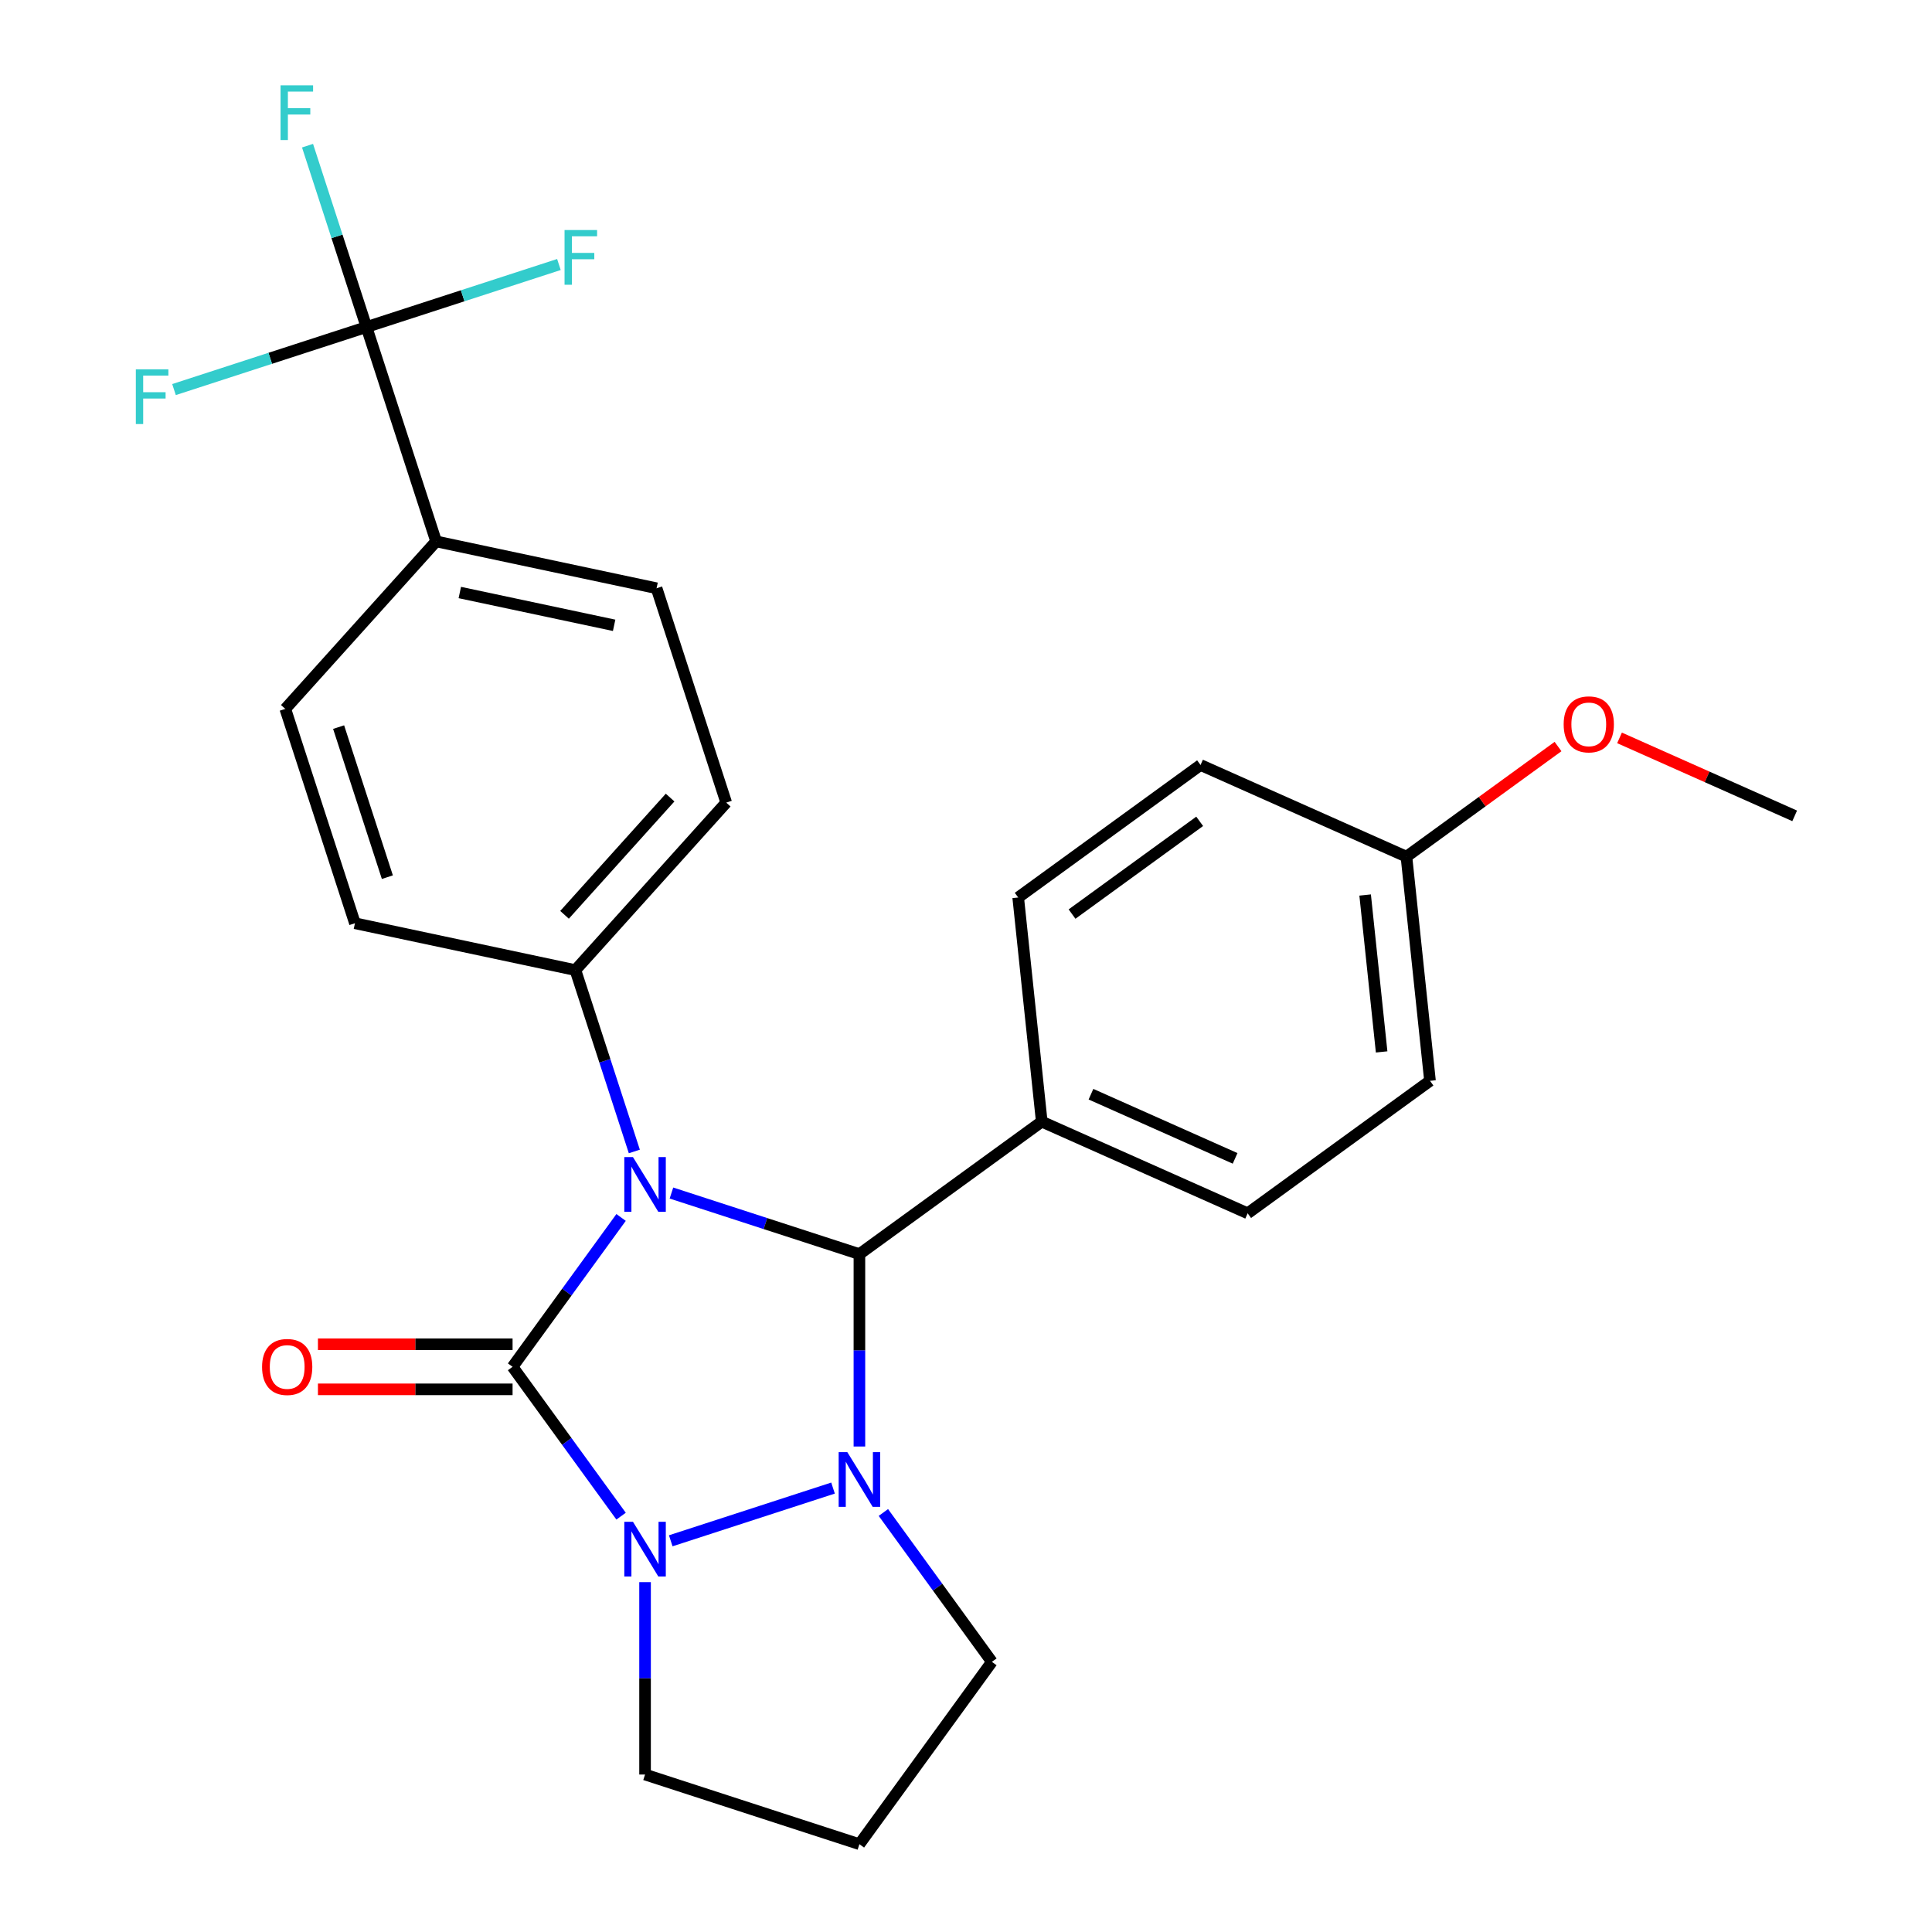 <?xml version='1.0' encoding='iso-8859-1'?>
<svg version='1.1' baseProfile='full'
              xmlns='http://www.w3.org/2000/svg'
                      xmlns:rdkit='http://www.rdkit.org/xml'
                      xmlns:xlink='http://www.w3.org/1999/xlink'
                  xml:space='preserve'
width='1000px' height='1000px' viewBox='0 0 1000 1000'>
<!-- END OF HEADER -->
<rect style='opacity:1.0;fill:#FFFFFF;stroke:none' width='1000' height='1000' x='0' y='0'> </rect>
<path class='bond-0' d='M 321.473,630.152 L 293.391,668.804' style='fill:none;fill-rule:evenodd;stroke:#0000FF;stroke-width:6px;stroke-linecap:butt;stroke-linejoin:miter;stroke-opacity:1' />
<path class='bond-0' d='M 293.391,668.804 L 265.308,707.456' style='fill:none;fill-rule:evenodd;stroke:#000000;stroke-width:6px;stroke-linecap:butt;stroke-linejoin:miter;stroke-opacity:1' />
<path class='bond-3' d='M 347.536,617.513 L 396.183,633.319' style='fill:none;fill-rule:evenodd;stroke:#0000FF;stroke-width:6px;stroke-linecap:butt;stroke-linejoin:miter;stroke-opacity:1' />
<path class='bond-3' d='M 396.183,633.319 L 444.83,649.126' style='fill:none;fill-rule:evenodd;stroke:#000000;stroke-width:6px;stroke-linecap:butt;stroke-linejoin:miter;stroke-opacity:1' />
<path class='bond-5' d='M 328.331,595.999 L 313.08,549.062' style='fill:none;fill-rule:evenodd;stroke:#0000FF;stroke-width:6px;stroke-linecap:butt;stroke-linejoin:miter;stroke-opacity:1' />
<path class='bond-5' d='M 313.08,549.062 L 297.83,502.126' style='fill:none;fill-rule:evenodd;stroke:#000000;stroke-width:6px;stroke-linecap:butt;stroke-linejoin:miter;stroke-opacity:1' />
<path class='bond-2' d='M 265.308,707.456 L 293.391,746.107' style='fill:none;fill-rule:evenodd;stroke:#000000;stroke-width:6px;stroke-linecap:butt;stroke-linejoin:miter;stroke-opacity:1' />
<path class='bond-2' d='M 293.391,746.107 L 321.473,784.759' style='fill:none;fill-rule:evenodd;stroke:#0000FF;stroke-width:6px;stroke-linecap:butt;stroke-linejoin:miter;stroke-opacity:1' />
<path class='bond-7' d='M 265.308,695.79 L 214.937,695.79' style='fill:none;fill-rule:evenodd;stroke:#000000;stroke-width:6px;stroke-linecap:butt;stroke-linejoin:miter;stroke-opacity:1' />
<path class='bond-7' d='M 214.937,695.79 L 164.565,695.79' style='fill:none;fill-rule:evenodd;stroke:#FF0000;stroke-width:6px;stroke-linecap:butt;stroke-linejoin:miter;stroke-opacity:1' />
<path class='bond-7' d='M 265.308,719.122 L 214.937,719.122' style='fill:none;fill-rule:evenodd;stroke:#000000;stroke-width:6px;stroke-linecap:butt;stroke-linejoin:miter;stroke-opacity:1' />
<path class='bond-7' d='M 214.937,719.122 L 164.565,719.122' style='fill:none;fill-rule:evenodd;stroke:#FF0000;stroke-width:6px;stroke-linecap:butt;stroke-linejoin:miter;stroke-opacity:1' />
<path class='bond-1' d='M 444.83,748.709 L 444.83,698.917' style='fill:none;fill-rule:evenodd;stroke:#0000FF;stroke-width:6px;stroke-linecap:butt;stroke-linejoin:miter;stroke-opacity:1' />
<path class='bond-1' d='M 444.83,698.917 L 444.83,649.126' style='fill:none;fill-rule:evenodd;stroke:#000000;stroke-width:6px;stroke-linecap:butt;stroke-linejoin:miter;stroke-opacity:1' />
<path class='bond-9' d='M 457.236,782.862 L 485.319,821.514' style='fill:none;fill-rule:evenodd;stroke:#0000FF;stroke-width:6px;stroke-linecap:butt;stroke-linejoin:miter;stroke-opacity:1' />
<path class='bond-9' d='M 485.319,821.514 L 513.401,860.166' style='fill:none;fill-rule:evenodd;stroke:#000000;stroke-width:6px;stroke-linecap:butt;stroke-linejoin:miter;stroke-opacity:1' />
<path class='bond-26' d='M 431.173,770.223 L 347.177,797.515' style='fill:none;fill-rule:evenodd;stroke:#0000FF;stroke-width:6px;stroke-linecap:butt;stroke-linejoin:miter;stroke-opacity:1' />
<path class='bond-12' d='M 333.879,818.912 L 333.879,868.704' style='fill:none;fill-rule:evenodd;stroke:#0000FF;stroke-width:6px;stroke-linecap:butt;stroke-linejoin:miter;stroke-opacity:1' />
<path class='bond-12' d='M 333.879,868.704 L 333.879,918.496' style='fill:none;fill-rule:evenodd;stroke:#000000;stroke-width:6px;stroke-linecap:butt;stroke-linejoin:miter;stroke-opacity:1' />
<path class='bond-6' d='M 444.83,649.126 L 539.21,580.555' style='fill:none;fill-rule:evenodd;stroke:#000000;stroke-width:6px;stroke-linecap:butt;stroke-linejoin:miter;stroke-opacity:1' />
<path class='bond-4' d='M 189.68,169.275 L 225.73,280.225' style='fill:none;fill-rule:evenodd;stroke:#000000;stroke-width:6px;stroke-linecap:butt;stroke-linejoin:miter;stroke-opacity:1' />
<path class='bond-15' d='M 189.68,169.275 L 174.429,122.338' style='fill:none;fill-rule:evenodd;stroke:#000000;stroke-width:6px;stroke-linecap:butt;stroke-linejoin:miter;stroke-opacity:1' />
<path class='bond-15' d='M 174.429,122.338 L 159.178,75.401' style='fill:none;fill-rule:evenodd;stroke:#33CCCC;stroke-width:6px;stroke-linecap:butt;stroke-linejoin:miter;stroke-opacity:1' />
<path class='bond-16' d='M 189.68,169.275 L 239.487,153.092' style='fill:none;fill-rule:evenodd;stroke:#000000;stroke-width:6px;stroke-linecap:butt;stroke-linejoin:miter;stroke-opacity:1' />
<path class='bond-16' d='M 239.487,153.092 L 289.294,136.908' style='fill:none;fill-rule:evenodd;stroke:#33CCCC;stroke-width:6px;stroke-linecap:butt;stroke-linejoin:miter;stroke-opacity:1' />
<path class='bond-17' d='M 189.68,169.275 L 139.873,185.458' style='fill:none;fill-rule:evenodd;stroke:#000000;stroke-width:6px;stroke-linecap:butt;stroke-linejoin:miter;stroke-opacity:1' />
<path class='bond-17' d='M 139.873,185.458 L 90.066,201.641' style='fill:none;fill-rule:evenodd;stroke:#33CCCC;stroke-width:6px;stroke-linecap:butt;stroke-linejoin:miter;stroke-opacity:1' />
<path class='bond-10' d='M 297.83,502.126 L 183.719,477.871' style='fill:none;fill-rule:evenodd;stroke:#000000;stroke-width:6px;stroke-linecap:butt;stroke-linejoin:miter;stroke-opacity:1' />
<path class='bond-11' d='M 297.83,502.126 L 375.89,415.43' style='fill:none;fill-rule:evenodd;stroke:#000000;stroke-width:6px;stroke-linecap:butt;stroke-linejoin:miter;stroke-opacity:1' />
<path class='bond-11' d='M 292.2,473.509 L 346.842,412.822' style='fill:none;fill-rule:evenodd;stroke:#000000;stroke-width:6px;stroke-linecap:butt;stroke-linejoin:miter;stroke-opacity:1' />
<path class='bond-18' d='M 539.21,580.555 L 645.784,628.005' style='fill:none;fill-rule:evenodd;stroke:#000000;stroke-width:6px;stroke-linecap:butt;stroke-linejoin:miter;stroke-opacity:1' />
<path class='bond-18' d='M 564.686,566.357 L 639.288,599.572' style='fill:none;fill-rule:evenodd;stroke:#000000;stroke-width:6px;stroke-linecap:butt;stroke-linejoin:miter;stroke-opacity:1' />
<path class='bond-19' d='M 539.21,580.555 L 527.015,464.534' style='fill:none;fill-rule:evenodd;stroke:#000000;stroke-width:6px;stroke-linecap:butt;stroke-linejoin:miter;stroke-opacity:1' />
<path class='bond-8' d='M 225.73,280.225 L 339.84,304.48' style='fill:none;fill-rule:evenodd;stroke:#000000;stroke-width:6px;stroke-linecap:butt;stroke-linejoin:miter;stroke-opacity:1' />
<path class='bond-8' d='M 237.995,306.686 L 317.873,323.664' style='fill:none;fill-rule:evenodd;stroke:#000000;stroke-width:6px;stroke-linecap:butt;stroke-linejoin:miter;stroke-opacity:1' />
<path class='bond-27' d='M 225.73,280.225 L 147.669,366.92' style='fill:none;fill-rule:evenodd;stroke:#000000;stroke-width:6px;stroke-linecap:butt;stroke-linejoin:miter;stroke-opacity:1' />
<path class='bond-20' d='M 513.401,860.166 L 444.83,954.545' style='fill:none;fill-rule:evenodd;stroke:#000000;stroke-width:6px;stroke-linecap:butt;stroke-linejoin:miter;stroke-opacity:1' />
<path class='bond-14' d='M 183.719,477.871 L 147.669,366.92' style='fill:none;fill-rule:evenodd;stroke:#000000;stroke-width:6px;stroke-linecap:butt;stroke-linejoin:miter;stroke-opacity:1' />
<path class='bond-14' d='M 200.501,454.018 L 175.267,376.353' style='fill:none;fill-rule:evenodd;stroke:#000000;stroke-width:6px;stroke-linecap:butt;stroke-linejoin:miter;stroke-opacity:1' />
<path class='bond-13' d='M 375.89,415.43 L 339.84,304.48' style='fill:none;fill-rule:evenodd;stroke:#000000;stroke-width:6px;stroke-linecap:butt;stroke-linejoin:miter;stroke-opacity:1' />
<path class='bond-29' d='M 333.879,918.496 L 444.83,954.545' style='fill:none;fill-rule:evenodd;stroke:#000000;stroke-width:6px;stroke-linecap:butt;stroke-linejoin:miter;stroke-opacity:1' />
<path class='bond-23' d='M 645.784,628.005 L 740.164,559.434' style='fill:none;fill-rule:evenodd;stroke:#000000;stroke-width:6px;stroke-linecap:butt;stroke-linejoin:miter;stroke-opacity:1' />
<path class='bond-22' d='M 527.015,464.534 L 621.395,395.963' style='fill:none;fill-rule:evenodd;stroke:#000000;stroke-width:6px;stroke-linecap:butt;stroke-linejoin:miter;stroke-opacity:1' />
<path class='bond-22' d='M 554.886,473.124 L 620.952,425.124' style='fill:none;fill-rule:evenodd;stroke:#000000;stroke-width:6px;stroke-linecap:butt;stroke-linejoin:miter;stroke-opacity:1' />
<path class='bond-21' d='M 727.969,443.413 L 621.395,395.963' style='fill:none;fill-rule:evenodd;stroke:#000000;stroke-width:6px;stroke-linecap:butt;stroke-linejoin:miter;stroke-opacity:1' />
<path class='bond-24' d='M 727.969,443.413 L 767.201,414.909' style='fill:none;fill-rule:evenodd;stroke:#000000;stroke-width:6px;stroke-linecap:butt;stroke-linejoin:miter;stroke-opacity:1' />
<path class='bond-24' d='M 767.201,414.909 L 806.433,386.406' style='fill:none;fill-rule:evenodd;stroke:#FF0000;stroke-width:6px;stroke-linecap:butt;stroke-linejoin:miter;stroke-opacity:1' />
<path class='bond-28' d='M 727.969,443.413 L 740.164,559.434' style='fill:none;fill-rule:evenodd;stroke:#000000;stroke-width:6px;stroke-linecap:butt;stroke-linejoin:miter;stroke-opacity:1' />
<path class='bond-28' d='M 706.594,463.255 L 715.13,544.469' style='fill:none;fill-rule:evenodd;stroke:#000000;stroke-width:6px;stroke-linecap:butt;stroke-linejoin:miter;stroke-opacity:1' />
<path class='bond-25' d='M 838.266,381.928 L 883.595,402.11' style='fill:none;fill-rule:evenodd;stroke:#FF0000;stroke-width:6px;stroke-linecap:butt;stroke-linejoin:miter;stroke-opacity:1' />
<path class='bond-25' d='M 883.595,402.11 L 928.923,422.292' style='fill:none;fill-rule:evenodd;stroke:#000000;stroke-width:6px;stroke-linecap:butt;stroke-linejoin:miter;stroke-opacity:1' />
<path  class='atom-0' d='M 327.619 598.916
L 336.899 613.916
Q 337.819 615.396, 339.299 618.076
Q 340.779 620.756, 340.859 620.916
L 340.859 598.916
L 344.619 598.916
L 344.619 627.236
L 340.739 627.236
L 330.779 610.836
Q 329.619 608.916, 328.379 606.716
Q 327.179 604.516, 326.819 603.836
L 326.819 627.236
L 323.139 627.236
L 323.139 598.916
L 327.619 598.916
' fill='#0000FF'/>
<path  class='atom-2' d='M 438.57 751.626
L 447.85 766.626
Q 448.77 768.106, 450.25 770.786
Q 451.73 773.466, 451.81 773.626
L 451.81 751.626
L 455.57 751.626
L 455.57 779.946
L 451.69 779.946
L 441.73 763.546
Q 440.57 761.626, 439.33 759.426
Q 438.13 757.226, 437.77 756.546
L 437.77 779.946
L 434.09 779.946
L 434.09 751.626
L 438.57 751.626
' fill='#0000FF'/>
<path  class='atom-3' d='M 327.619 787.676
L 336.899 802.676
Q 337.819 804.156, 339.299 806.836
Q 340.779 809.516, 340.859 809.676
L 340.859 787.676
L 344.619 787.676
L 344.619 815.996
L 340.739 815.996
L 330.779 799.596
Q 329.619 797.676, 328.379 795.476
Q 327.179 793.276, 326.819 792.596
L 326.819 815.996
L 323.139 815.996
L 323.139 787.676
L 327.619 787.676
' fill='#0000FF'/>
<path  class='atom-8' d='M 135.649 707.536
Q 135.649 700.736, 139.009 696.936
Q 142.369 693.136, 148.649 693.136
Q 154.929 693.136, 158.289 696.936
Q 161.649 700.736, 161.649 707.536
Q 161.649 714.416, 158.249 718.336
Q 154.849 722.216, 148.649 722.216
Q 142.409 722.216, 139.009 718.336
Q 135.649 714.456, 135.649 707.536
M 148.649 719.016
Q 152.969 719.016, 155.289 716.136
Q 157.649 713.216, 157.649 707.536
Q 157.649 701.976, 155.289 699.176
Q 152.969 696.336, 148.649 696.336
Q 144.329 696.336, 141.969 699.136
Q 139.649 701.936, 139.649 707.536
Q 139.649 713.256, 141.969 716.136
Q 144.329 719.016, 148.649 719.016
' fill='#FF0000'/>
<path  class='atom-16' d='M 145.21 44.165
L 162.05 44.165
L 162.05 47.405
L 149.01 47.405
L 149.01 56.005
L 160.61 56.005
L 160.61 59.285
L 149.01 59.285
L 149.01 72.485
L 145.21 72.485
L 145.21 44.165
' fill='#33CCCC'/>
<path  class='atom-17' d='M 292.21 119.065
L 309.05 119.065
L 309.05 122.305
L 296.01 122.305
L 296.01 130.905
L 307.61 130.905
L 307.61 134.185
L 296.01 134.185
L 296.01 147.385
L 292.21 147.385
L 292.21 119.065
' fill='#33CCCC'/>
<path  class='atom-18' d='M 70.31 191.165
L 87.15 191.165
L 87.15 194.405
L 74.11 194.405
L 74.11 203.005
L 85.71 203.005
L 85.71 206.285
L 74.11 206.285
L 74.11 219.485
L 70.31 219.485
L 70.31 191.165
' fill='#33CCCC'/>
<path  class='atom-25' d='M 809.349 374.922
Q 809.349 368.122, 812.709 364.322
Q 816.069 360.522, 822.349 360.522
Q 828.629 360.522, 831.989 364.322
Q 835.349 368.122, 835.349 374.922
Q 835.349 381.802, 831.949 385.722
Q 828.549 389.602, 822.349 389.602
Q 816.109 389.602, 812.709 385.722
Q 809.349 381.842, 809.349 374.922
M 822.349 386.402
Q 826.669 386.402, 828.989 383.522
Q 831.349 380.602, 831.349 374.922
Q 831.349 369.362, 828.989 366.562
Q 826.669 363.722, 822.349 363.722
Q 818.029 363.722, 815.669 366.522
Q 813.349 369.322, 813.349 374.922
Q 813.349 380.642, 815.669 383.522
Q 818.029 386.402, 822.349 386.402
' fill='#FF0000'/>
</svg>
